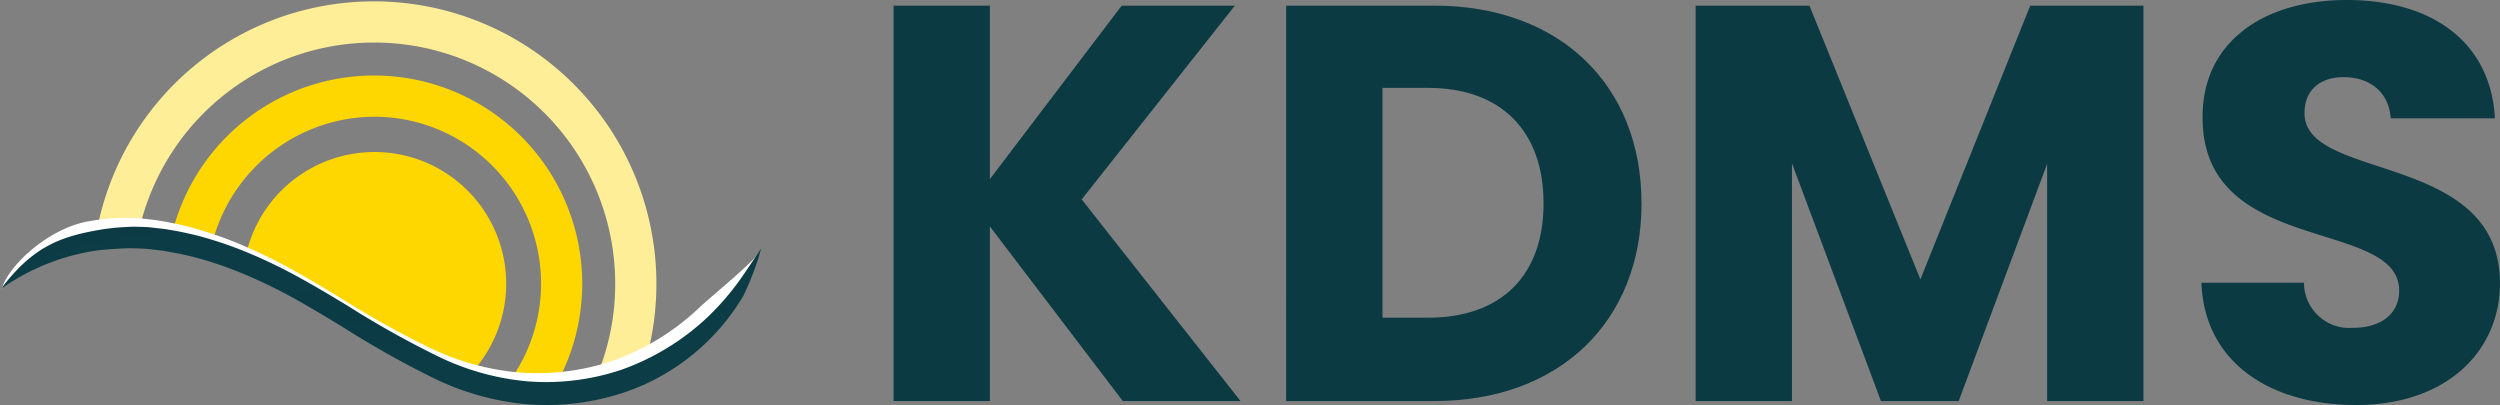 <svg xmlns="http://www.w3.org/2000/svg" xmlns:xlink="http://www.w3.org/1999/xlink" width="270.5" height="43.82" viewBox="0 0 270.5 43.82">
  <rect x="0" y="0" width="270.5" height="43.82" fill="#808080" stroke="none"/>
  <defs>
    <radialGradient id="radial-gradient" cx="0.5" cy="0.5" r="1.549" gradientUnits="objectBoundingBox">
      <stop offset="0" stop-color="#0b3a43"/>
      <stop offset="0.14" stop-color="#0c3c46"/>
      <stop offset="1" stop-color="#0b3a43"/>
    </radialGradient>
  </defs>
  <g id="kdms_draft2" data-name="kdms draft2" transform="translate(0 0)">
    <path id="Path_20141" data-name="Path 20141" d="M958.891,27.172V46.066H948.469V3.282h10.422V22.053L973.153,3.282H985.4L968.826,24.247l17.187,21.819H973.275L958.892,27.172Z" transform="translate(-851.787 -2.672)" fill="#0b3a43"/>
    <path id="Path_20142" data-name="Path 20142" d="M1215.633,24.674c0,12.677-8.776,21.392-22.428,21.392h-16.029V3.282H1193.2c13.652,0,22.428,8.654,22.428,21.392Zm-23.1,12.372c7.862,0,12.494-4.51,12.494-12.372S1200.4,12.18,1192.534,12.18H1187.6V37.046h4.937Z" transform="translate(-1038.015 -2.672)" fill="#0b3a43"/>
    <path id="Path_20143" data-name="Path 20143" d="M1415.73,3.282h12.311l12.006,29.62,11.885-29.62h12.25V46.066h-10.422V20.407l-9.569,25.658h-8.411l-9.629-25.719V46.066h-10.422V3.282Z" transform="translate(-1232.261 -2.672)" fill="#0b3a43"/>
    <path id="Path_20144" data-name="Path 20144" d="M1727.1,43.82c-9.2,0-16.395-4.571-16.7-13.225h11.092a4.905,4.905,0,0,0,5.3,4.876c3.047,0,5-1.524,5-4.023,0-7.923-21.392-3.657-21.27-18.832,0-8.106,6.643-12.616,15.6-12.616,9.325,0,15.6,4.632,16.029,12.8h-11.275c-.182-2.743-2.133-4.388-4.937-4.449-2.5-.061-4.388,1.219-4.388,3.9,0,7.435,21.149,4.083,21.149,18.406,0,7.192-5.607,13.165-15.6,13.165Z" transform="translate(-1472.202 0)" fill="#0b3a43"/>
    <path id="Path_20145" data-name="Path 20145" d="M59.076,123.459c-.65,0-1.309-.025-1.958-.075a23.155,23.155,0,0,1-4.939-.893,33.8,33.8,0,0,1-4.857-1.851,97.294,97.294,0,0,1-9.3-5.194l-.371-.225c-1.681-1.016-3.333-2.008-5.053-2.96a56.55,56.55,0,0,0-5.468-2.675l-.445-.186a14.251,14.251,0,1,1,24.956,12.332l3.665,1.384A18.05,18.05,0,0,0,40.491,94.753h-.009A18.161,18.161,0,0,0,23.054,108.1c-.591-.182-1.194-.354-1.79-.51-.97-.235-1.782-.407-2.554-.541A22.493,22.493,0,0,1,40.455,90.294h.028a22.52,22.52,0,0,1,19.857,33.133c-.424.021-.848.032-1.264.032Zm3.86-.292h0c.8-.182,1.6-.4,2.376-.66a26.654,26.654,0,0,0,9.661-5.643c.454-.436.89-.834,1.314-1.219h0c.729-.666,1.481-1.353,2.33-2.24.3-.417.514-.647.615-.647a.048.048,0,0,1,.043.024c.066.106-.076.551-.352,1.106a28.537,28.537,0,0,1-2.31,2.5,26.45,26.45,0,0,1-9.475,5.777,25.762,25.762,0,0,1-4.2,1.005h0ZM0,113.458H0c.36-.352.729-.742,1.117-1.155,1.807-1.914,4.056-4.3,7.536-4.916.335-.062.671-.116,1-.162.072-.019.145-.037.217-.055-2.912.7-6.245,2.816-9.635,6.114L0,113.458Z" transform="translate(0 -82.122)" fill="gold"/>
    <path id="Path_20146" data-name="Path 20146" d="M85.485,42.533h0c.56-.127,1.122-.275,1.672-.439a25.677,25.677,0,0,0,1.957-9.92,26.082,26.082,0,0,0-51.431-6.145c-.2,0-.414-.009-.627-.009-.3,0-.557.009-.8.026a22.637,22.637,0,0,0-3.224.359A30.5,30.5,0,0,1,63.008,1.634h.024A30.566,30.566,0,0,1,92.459,40.378a26.548,26.548,0,0,1-2.772,1.149,25.762,25.762,0,0,1-4.2,1.006ZM24.794,30.824h0c.763-.643,1.526-1.227,2.267-1.736a16.105,16.105,0,0,1,5.65-2.619A18.978,18.978,0,0,0,24.8,30.824h0Z" transform="translate(-22.55 -1.486)" fill="#ffee98"/>
    <path id="Path_20147" data-name="Path 20147" d="M14.775,262.744c.531-.022,1.6.037,1.6.037a10.1,10.1,0,0,1,1.1.084c.511.066,1.029.108,1.535.2l1.516.273,1.489.346a41.205,41.205,0,0,1,5.716,1.962,55.206,55.206,0,0,1,5.367,2.636c1.716.955,3.378,1.962,5.017,2.956a103.664,103.664,0,0,0,9.782,5.511,28.863,28.863,0,0,0,10.19,2.874,26.78,26.78,0,0,0,10.48-1.263,24.787,24.787,0,0,0,13.371-10.472c.889-1.642,1.989-2.7,2.452-4.015-.652,1.243-5.461,5.083-6.7,6.277a26.452,26.452,0,0,1-9.475,5.777,25.7,25.7,0,0,1-10.02,1.223,27.62,27.62,0,0,1-9.8-2.743,102.017,102.017,0,0,1-9.675-5.419c-1.642-.993-3.315-2-5.053-2.96a56.3,56.3,0,0,0-5.468-2.675,42.4,42.4,0,0,0-5.861-2c-1.02-.247-2.047-.469-3.1-.631-.52-.093-1.06-.131-1.588-.2-.263-.032-.53-.061-.8-.07l-.407-.018c-.556-.012-1.105-.028-1.658.013a22.569,22.569,0,0,0-3.229.36c-4.224.752-8.545,4.694-9.315,7.251,1.926-2.943,5.865-4.581,9.423-5.084,1.013-.131,3.117-.225,3.117-.225" transform="translate(-2.04 -236.849)" fill="#fff"/>
    <path id="Path_20148" data-name="Path 20148" d="M15,273.407c.531-.022,1.6.037,1.6.037a10.1,10.1,0,0,1,1.1.084c.511.066,1.029.108,1.535.2l1.516.273,1.489.346a41.2,41.2,0,0,1,5.716,1.962,55.207,55.207,0,0,1,5.367,2.636c1.716.955,3.378,1.962,5.017,2.956a103.672,103.672,0,0,0,9.782,5.511,28.862,28.862,0,0,0,10.19,2.874,26.779,26.779,0,0,0,10.48-1.263,23.89,23.89,0,0,0,12.95-10.49,32.1,32.1,0,0,0,1.931-5.1c-.831,1.183-1.427,2.136-2.378,3.477a28.413,28.413,0,0,1-3.383,3.9,26.453,26.453,0,0,1-9.475,5.777,25.7,25.7,0,0,1-10.02,1.223,27.62,27.62,0,0,1-9.8-2.744,102.017,102.017,0,0,1-9.675-5.419c-1.642-.993-3.315-2-5.053-2.96a56.3,56.3,0,0,0-5.468-2.675,42.405,42.405,0,0,0-5.861-2c-1.02-.247-2.047-.469-3.1-.631-.52-.093-1.06-.131-1.588-.2-.263-.032-.53-.061-.8-.07l-.407-.018c-.556-.012-1.105-.028-1.658.013a22.582,22.582,0,0,0-3.229.36c-4.224.752-7.1,1.977-10.351,6.32a23.95,23.95,0,0,1,10.459-4.153c1.013-.131,3.117-.225,3.117-.225" transform="translate(-1.3 -246.545)" fill="url(#radial-gradient)"/>
  </g>
</svg>
